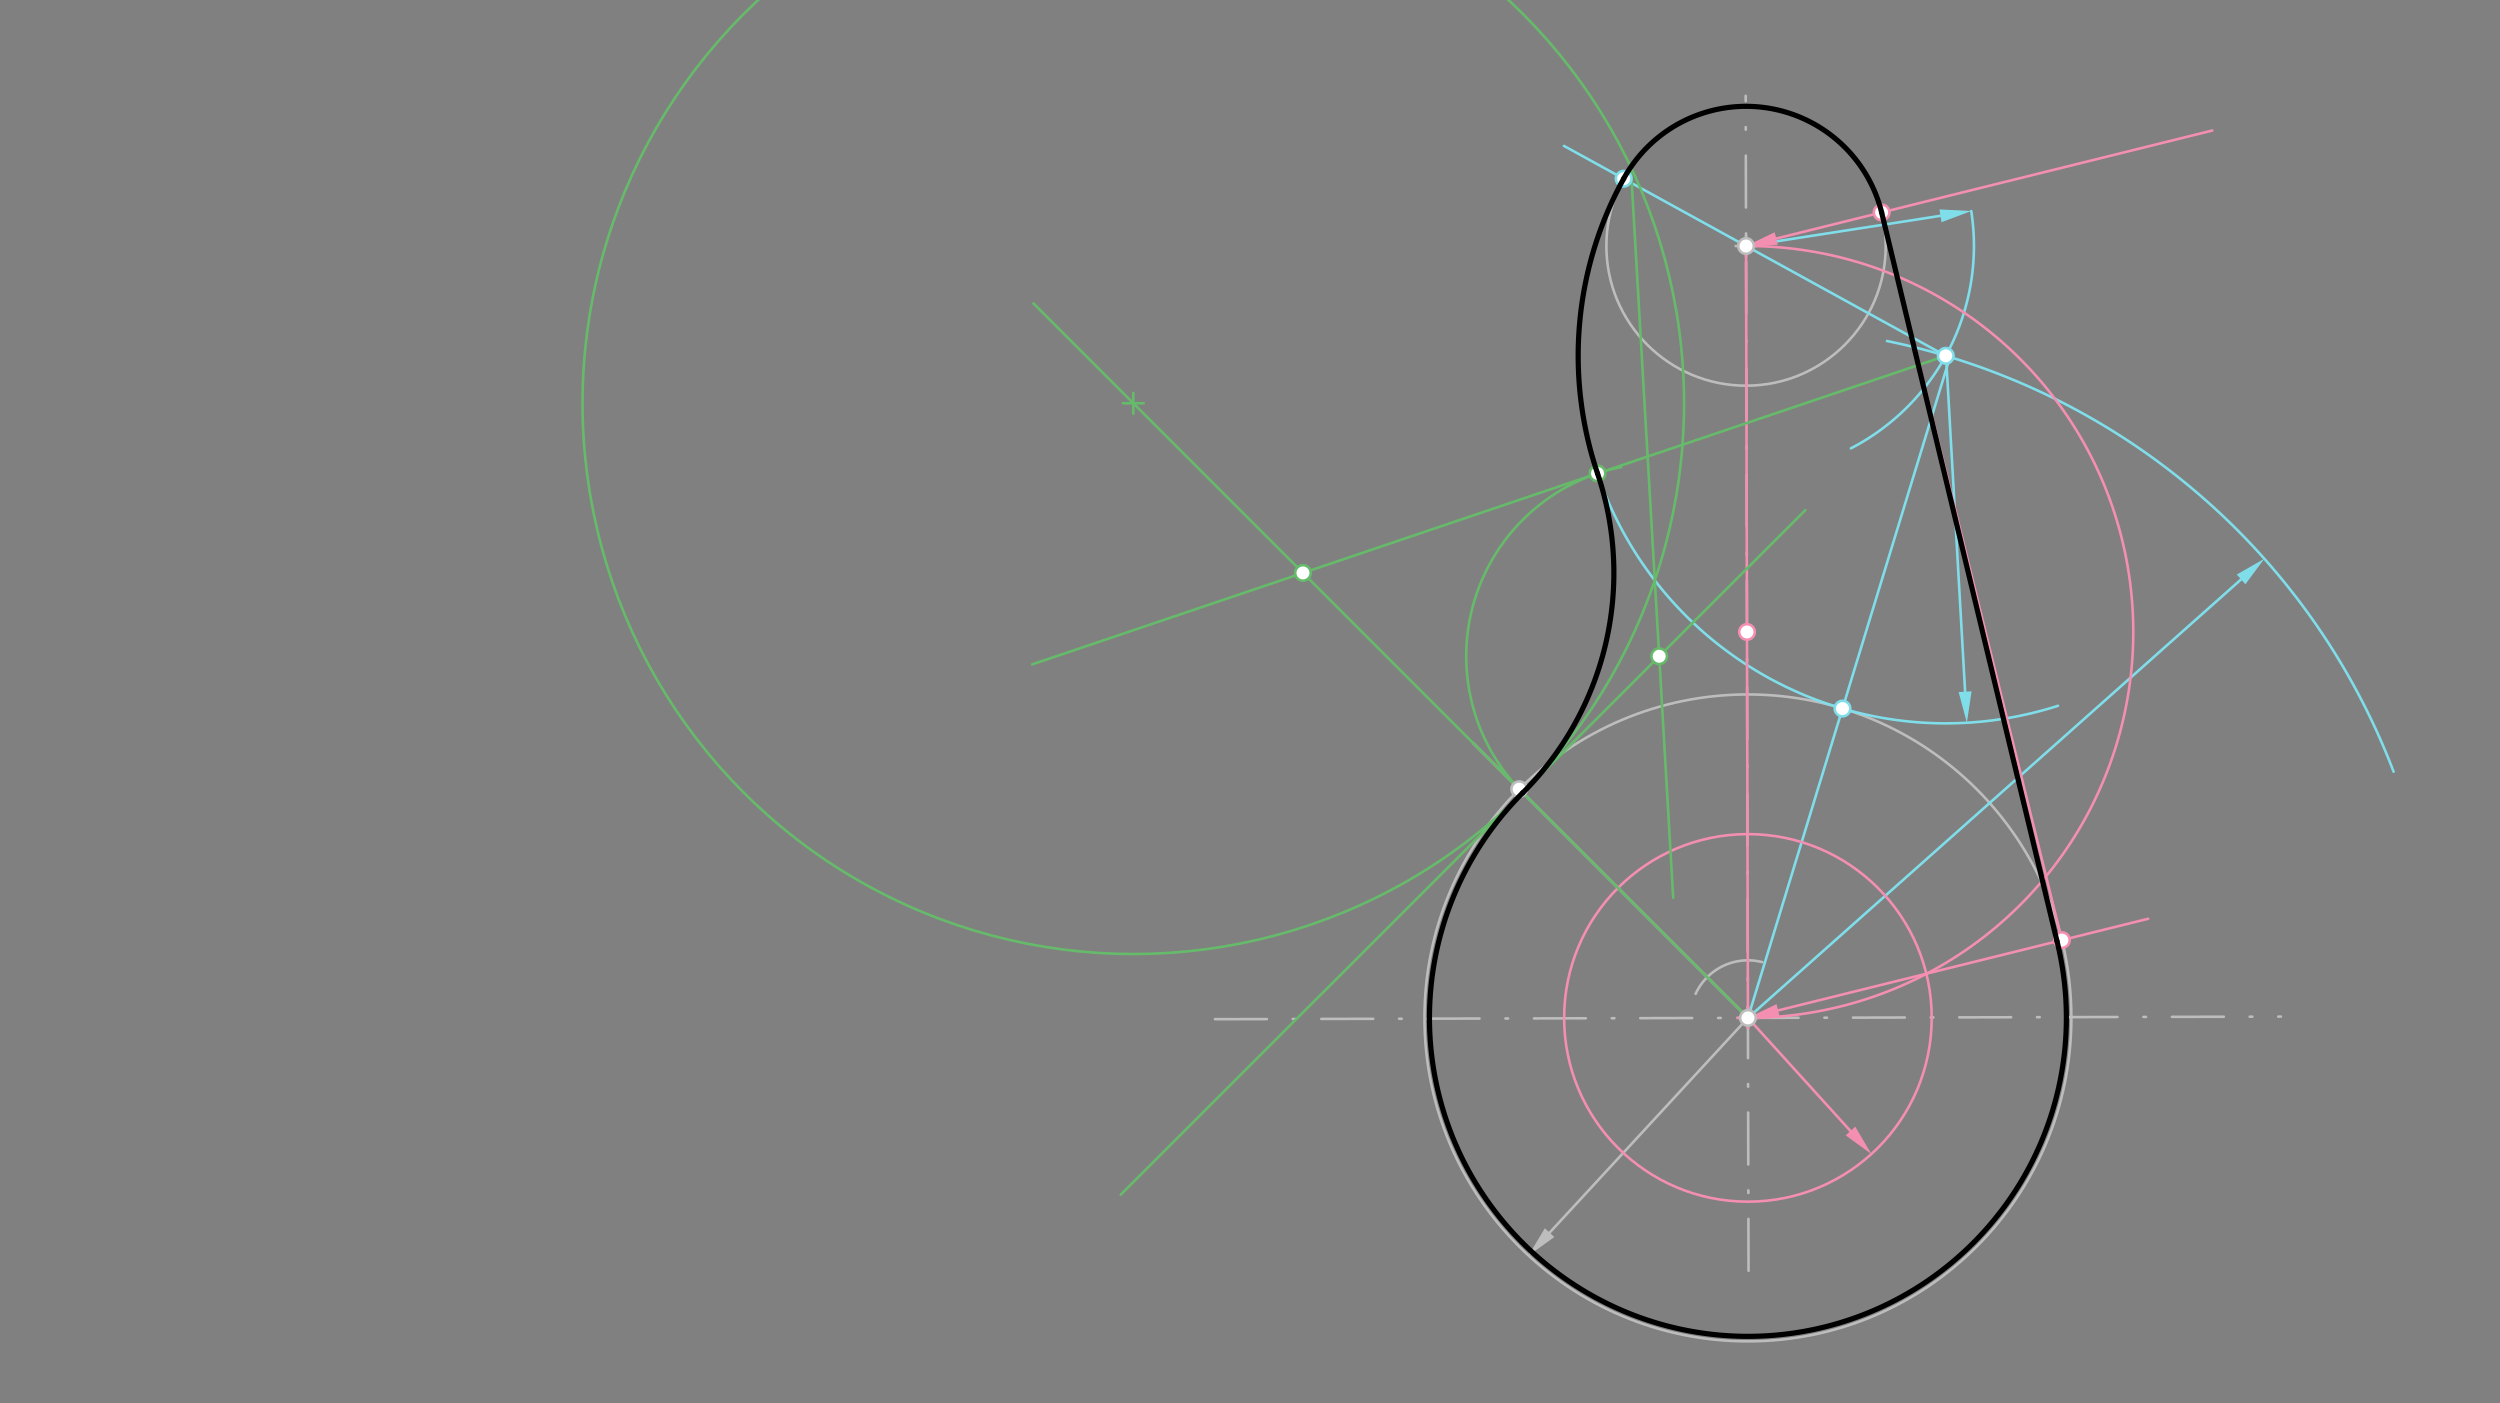 <svg xmlns="http://www.w3.org/2000/svg" class="svg--816" height="100%" preserveAspectRatio="xMidYMid meet" viewBox="0 0 964 541" width="100%"><rect x="0" y="0" width="964" height="541" fill="#808080" stroke="none"/><defs><marker id="marker-arrow" markerHeight="16" markerUnits="userSpaceOnUse" markerWidth="24" orient="auto-start-reverse" refX="24" refY="4" viewBox="0 0 24 8"><path d="M 0 0 L 24 4 L 0 8 z" stroke="inherit"></path></marker></defs><g class="aux-layer--949"><g class="element--733"><line stroke="#BDBDBD" stroke-dasharray="20, 10, 1, 10" stroke-linecap="round" stroke-width="1" x1="468.5" x2="879.5" y1="393" y2="392"></line></g><g class="element--733"><line stroke="#BDBDBD" stroke-dasharray="20, 10, 1, 10" stroke-linecap="round" stroke-width="1" x1="674.237" x2="673.135" y1="490.01" y2="36.947"></line></g><g class="element--733"><g class="center--a87"><line x1="670" y1="392.5" x2="678" y2="392.5" stroke="#BDBDBD" stroke-width="1" stroke-linecap="round"></line><line x1="674" y1="388.5" x2="674" y2="396.5" stroke="#BDBDBD" stroke-width="1" stroke-linecap="round"></line><circle class="hit--87b" cx="674" cy="392.5" r="4" stroke="none" fill="transparent"></circle></g><circle cx="674" cy="392.5" fill="none" r="124.724" stroke="#BDBDBD" stroke-dasharray="none" stroke-width="1"></circle></g><g class="element--733"><line stroke="#BDBDBD" stroke-dasharray="none" stroke-linecap="round" stroke-width="1" x1="597.522" x2="674" y1="475.313" y2="392.5"></line><path d="M589.381,484.129 l12,2.5 l0,-5 z" fill="#BDBDBD" stroke="#BDBDBD" stroke-width="0" transform="rotate(312.722, 589.381, 484.129)"></path></g><g class="element--733"><g class="center--a87"><line x1="669.276" y1="94.863" x2="677.276" y2="94.863" stroke="#BDBDBD" stroke-width="1" stroke-linecap="round"></line><line x1="673.276" y1="90.863" x2="673.276" y2="98.863" stroke="#BDBDBD" stroke-width="1" stroke-linecap="round"></line><circle class="hit--87b" cx="673.276" cy="94.863" r="4" stroke="none" fill="transparent"></circle></g><circle cx="673.276" cy="94.863" fill="none" r="53.858" stroke="#BDBDBD" stroke-dasharray="none" stroke-width="1"></circle></g><g class="element--733"><line stroke="#BDBDBD" stroke-dasharray="none" stroke-linecap="round" stroke-width="1" x1="674" x2="568" y1="392.5" y2="286.5"></line></g><g class="element--733"><path d="M 679.5 371 A 22.192 22.192 0 0 0 653.834 383.235" fill="none" stroke="#BDBDBD" stroke-dasharray="none" stroke-linecap="round" stroke-width="1"></path></g><g class="element--733"><path d="M 727.631 131.496 A 266.457 266.457 0 0 1 922.969 297.56" fill="none" stroke="#80DEEA" stroke-dasharray="none" stroke-linecap="round" stroke-width="1"></path></g><g class="element--733"><line stroke="#80DEEA" stroke-dasharray="none" stroke-linecap="round" stroke-width="1" x1="864.157" x2="674" y1="223.418" y2="392.5"></line><path d="M873.125,215.445 l12,2.5 l0,-5 z" fill="#80DEEA" stroke="#80DEEA" stroke-width="0" transform="rotate(138.358, 873.125, 215.445)"></path></g><g class="element--733"><path d="M 760.108 81.372 A 87.874 87.874 0 0 1 713.729 172.872" fill="none" stroke="#80DEEA" stroke-dasharray="none" stroke-linecap="round" stroke-width="1"></path></g><g class="element--733"><line stroke="#80DEEA" stroke-dasharray="none" stroke-linecap="round" stroke-width="1" x1="748.25" x2="673.276" y1="83.214" y2="94.863"></line><path d="M760.108,81.372 l12,2.5 l0,-5 z" fill="#80DEEA" stroke="#80DEEA" stroke-width="0" transform="rotate(171.168, 760.108, 81.372)"></path></g><g class="element--733"><line stroke="#80DEEA" stroke-dasharray="none" stroke-linecap="round" stroke-width="1" x1="750.281" x2="603.054" y1="137.196" y2="56.26"></line></g><g class="element--733"><line stroke="#80DEEA" stroke-dasharray="none" stroke-linecap="round" stroke-width="1" x1="751.5" x2="674" y1="139" y2="392.5"></line></g><g class="element--733"><path d="M 626.079 68.917 A 141.732 141.732 0 0 0 793.552 272.161" fill="none" stroke="#80DEEA" stroke-dasharray="none" stroke-linecap="round" stroke-width="1"></path></g><g class="element--733"><line stroke="#80DEEA" stroke-dasharray="none" stroke-linecap="round" stroke-width="1" x1="757.745" x2="750.5" y1="266.713" y2="139"></line><path d="M758.425,278.694 l12,2.5 l0,-5 z" fill="#80DEEA" stroke="#80DEEA" stroke-width="0" transform="rotate(266.753, 758.425, 278.694)"></path></g><g class="element--733"><line stroke="#F48FB1" stroke-dasharray="none" stroke-linecap="round" stroke-width="1" x1="673.276" x2="674" y1="94.863" y2="392.5"></line></g><g class="element--733"><g class="center--a87"><line x1="670" y1="392.5" x2="678" y2="392.5" stroke="#F48FB1" stroke-width="1" stroke-linecap="round"></line><line x1="674" y1="388.5" x2="674" y2="396.5" stroke="#F48FB1" stroke-width="1" stroke-linecap="round"></line><circle class="hit--87b" cx="674" cy="392.5" r="4" stroke="none" fill="transparent"></circle></g><circle cx="674" cy="392.5" fill="none" r="70.866" stroke="#F48FB1" stroke-dasharray="none" stroke-width="1"></circle></g><g class="element--733"><line stroke="#F48FB1" stroke-dasharray="none" stroke-linecap="round" stroke-width="1" x1="713.537" x2="674" y1="436.113" y2="392.5"></line><path d="M721.596,445.003 l12,2.5 l0,-5 z" fill="#F48FB1" stroke="#F48FB1" stroke-width="0" transform="rotate(227.806, 721.596, 445.003)"></path></g><g class="element--733"><path d="M 673.276 94.863 A 148.819 148.819 0 1 1 674 392.5" fill="none" stroke="#F48FB1" stroke-dasharray="none" stroke-linecap="round" stroke-width="1"></path></g><g class="element--733"><line stroke="#F48FB1" stroke-dasharray="none" stroke-linecap="round" stroke-width="1" x1="685.648" x2="828.328" y1="389.615" y2="354.269"></line><path d="M674,392.5 l12,2.5 l0,-5 z" fill="#F48FB1" stroke="#F48FB1" stroke-width="0" transform="rotate(346.086, 674, 392.5)"></path></g><g class="element--733"><line stroke="#F48FB1" stroke-dasharray="none" stroke-linecap="round" stroke-width="1" x1="684.924" x2="853.058" y1="91.978" y2="50.326"></line><path d="M673.276,94.863 l12,2.5 l0,-5 z" fill="#F48FB1" stroke="#F48FB1" stroke-width="0" transform="rotate(346.086, 673.276, 94.863)"></path></g><g class="element--733"><line stroke="#F48FB1" stroke-dasharray="none" stroke-linecap="round" stroke-width="1" x1="725.554" x2="795.065" y1="81.912" y2="362.509"></line></g><g class="element--733"><line stroke="#66BB6A" stroke-dasharray="none" stroke-linecap="round" stroke-width="1" x1="674" x2="398.5" y1="392.5" y2="117"></line></g><g class="element--733"><line stroke="#66BB6A" stroke-dasharray="none" stroke-linecap="round" stroke-width="1" x1="587.172" x2="432.172" y1="305.672" y2="460.672"></line></g><g class="element--733"><line stroke="#66BB6A" stroke-dasharray="none" stroke-linecap="round" stroke-width="1" x1="587.172" x2="696.172" y1="305.672" y2="196.672"></line></g><g class="element--733"><g class="center--a87"><line x1="433" y1="155.5" x2="441" y2="155.5" stroke="#66BB6A" stroke-width="1" stroke-linecap="round"></line><line x1="437" y1="151.5" x2="437" y2="159.5" stroke="#66BB6A" stroke-width="1" stroke-linecap="round"></line><circle class="hit--87b" cx="437" cy="155.5" r="4" stroke="none" fill="transparent"></circle></g><circle cx="437" cy="155.5" fill="none" r="212.375" stroke="#66BB6A" stroke-dasharray="none" stroke-width="1"></circle></g><g class="element--733"><line stroke="#66BB6A" stroke-dasharray="none" stroke-linecap="round" stroke-width="1" x1="628.85" x2="645.185" y1="64.415" y2="346.192"></line></g><g class="element--733"><path d="M 587.172 305.672 A 74.408 74.408 0 0 1 625.125 180.108" fill="none" stroke="#66BB6A" stroke-dasharray="none" stroke-linecap="round" stroke-width="1"></path></g><g class="element--733"><line stroke="#66BB6A" stroke-dasharray="none" stroke-linecap="round" stroke-width="1" x1="750.281" x2="398.008" y1="137.196" y2="256.187"></line></g><g class="element--733"><path d="M 615.946 182.571 A 119.829 119.829 0 0 1 587.169 305.633" fill="none" stroke="#66BB6A" stroke-dasharray="none" stroke-linecap="round" stroke-width="1"></path></g><g class="element--733"><circle cx="674" cy="392.5" r="3" stroke="#BDBDBD" stroke-width="1" fill="#ffffff"></circle>}</g><g class="element--733"><circle cx="673.276" cy="94.863" r="3" stroke="#BDBDBD" stroke-width="1" fill="#ffffff"></circle>}</g><g class="element--733"><circle cx="585.807" cy="304.307" r="3" stroke="#BDBDBD" stroke-width="1" fill="#ffffff"></circle>}</g><g class="element--733"><circle cx="750.281" cy="137.196" r="3" stroke="#80DEEA" stroke-width="1" fill="#ffffff"></circle>}</g><g class="element--733"><circle cx="626.079" cy="68.917" r="3" stroke="#80DEEA" stroke-width="1" fill="#ffffff"></circle>}</g><g class="element--733"><circle cx="710.465" cy="273.225" r="3" stroke="#80DEEA" stroke-width="1" fill="#ffffff"></circle>}</g><g class="element--733"><circle cx="673.638" cy="243.682" r="3" stroke="#F48FB1" stroke-width="1" fill="#ffffff"></circle>}</g><g class="element--733"><circle cx="795.065" cy="362.509" r="3" stroke="#F48FB1" stroke-width="1" fill="#ffffff"></circle>}</g><g class="element--733"><circle cx="725.554" cy="81.912" r="3" stroke="#F48FB1" stroke-width="1" fill="#ffffff"></circle>}</g><g class="element--733"><circle cx="639.786" cy="253.057" r="3" stroke="#66BB6A" stroke-width="1" fill="#ffffff"></circle>}</g><g class="element--733"><circle cx="616.002" cy="182.552" r="3" stroke="#66BB6A" stroke-width="1" fill="#ffffff"></circle>}</g><g class="element--733"><circle cx="502.419" cy="220.919" r="3" stroke="#66BB6A" stroke-width="1" fill="#ffffff"></circle>}</g></g><g class="main-layer--75a"><g class="element--733"><path d="M 587.172 305.672 A 122.794 122.794 0 1 0 793.191 362.973" fill="none" stroke="#000000" stroke-dasharray="none" stroke-linecap="round" stroke-width="2"></path></g><g class="element--733"><line stroke="#000000" stroke-dasharray="none" stroke-linecap="round" stroke-width="2" x1="793.191" x2="725.554" y1="362.973" y2="81.912"></line></g><g class="element--733"><path d="M 626.079 68.917 A 53.858 53.858 0 0 1 725.554 81.912" fill="none" stroke="#000000" stroke-dasharray="none" stroke-linecap="round" stroke-width="2"></path></g><g class="element--733"><path d="M 626.079 68.917 A 141.732 141.732 0 0 0 616.002 182.552" fill="none" stroke="#000000" stroke-dasharray="none" stroke-linecap="round" stroke-width="2"></path></g><g class="element--733"><path d="M 616.002 182.552 A 119.888 119.888 0 0 1 587.193 305.693" fill="none" stroke="#000000" stroke-dasharray="none" stroke-linecap="round" stroke-width="2"></path></g></g><g class="snaps-layer--ac6"></g><g class="temp-layer--52d"></g></svg>